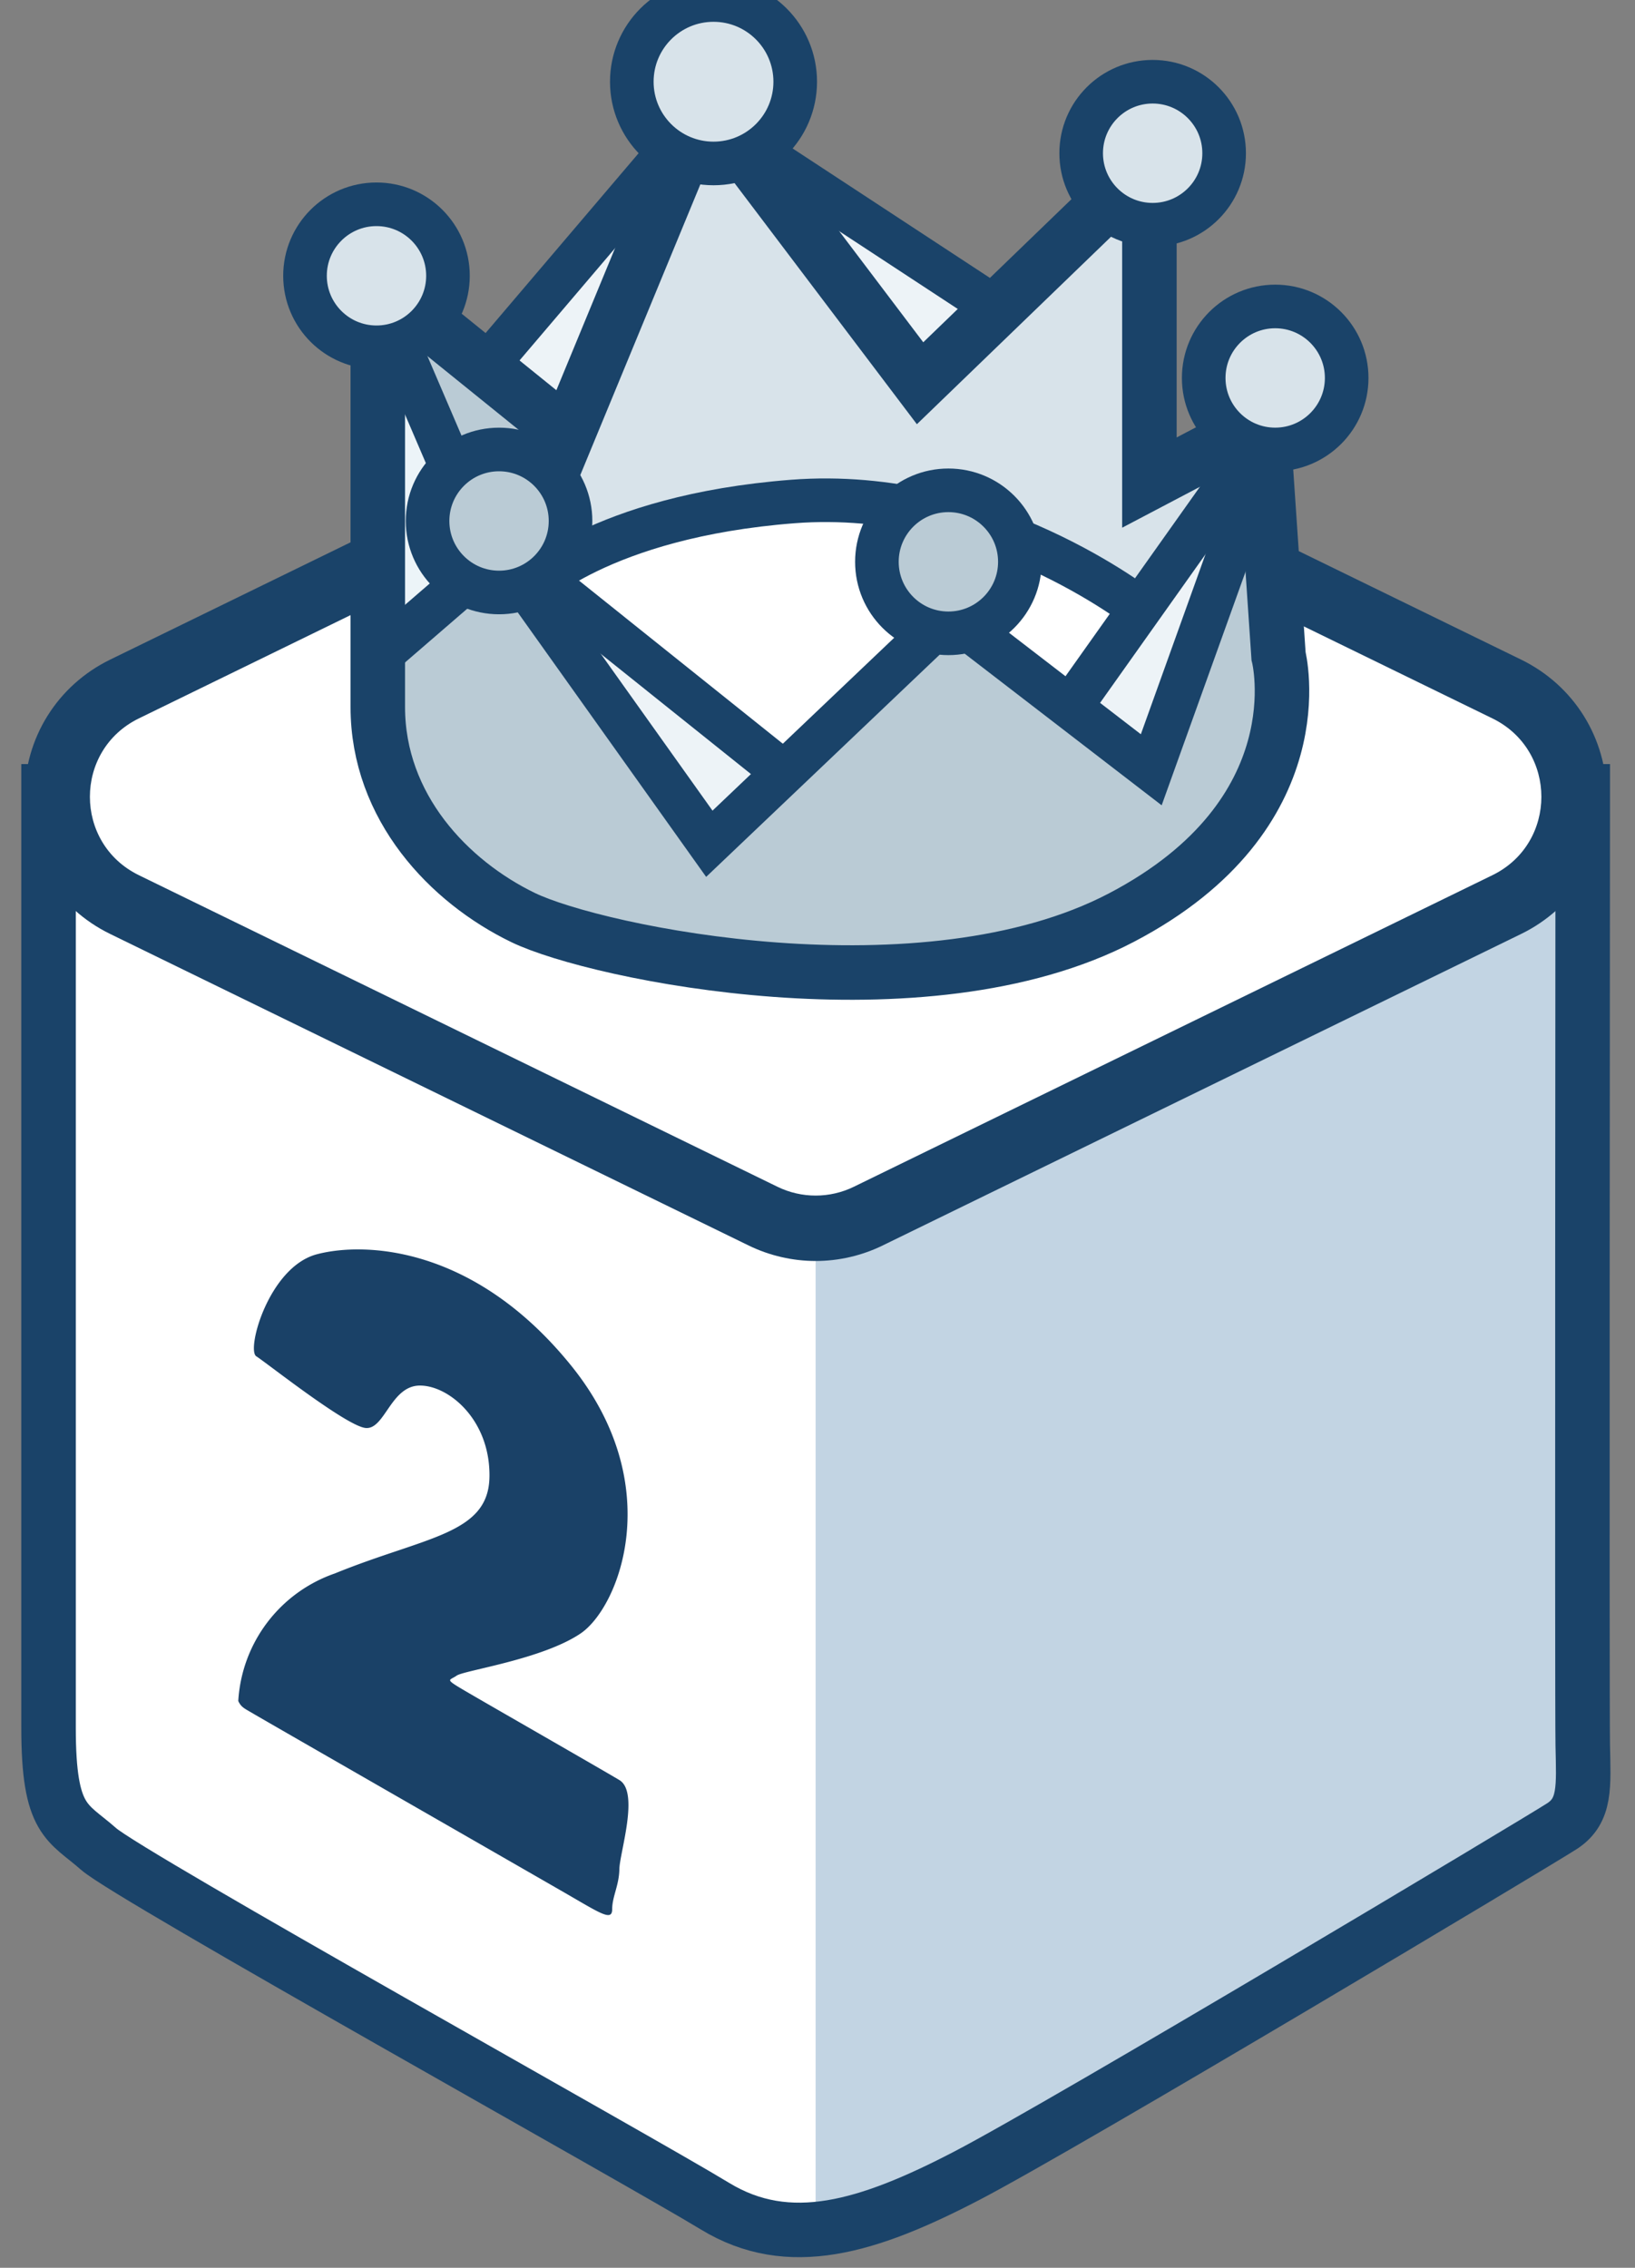 <svg xmlns="http://www.w3.org/2000/svg" xmlns:xlink="http://www.w3.org/1999/xlink" width="75" height="104" viewBox="0 0 75 104"><rect x="0" y="0" width="75" height="104" fill="#808080" stroke="none"/><defs><clipPath id="a"><rect width="75" height="104" transform="translate(-102 1557.805)" fill="#fff" stroke="#707070" stroke-width="1"/></clipPath><clipPath id="b"><rect width="44.973" height="67.459" fill="#c2d4e3"/></clipPath></defs><g transform="translate(102 -1557.805)" clip-path="url(#a)"><g transform="translate(-162 -2)"><g transform="translate(59 1559.805)"><g transform="translate(0 17.802)"><path d="M62.444,1599.539v42.951c0,4.316.873,4.293,2.295,5.551s24.875,14.309,28.271,16.379,7.015.968,11.55-1.39,26.219-15.327,27.311-16.037.986-1.816.949-3.711,0-43.743,0-43.743Z" transform="translate(-59.217 -1581.05)" fill="#fff"/><g transform="translate(38.414 18.739)" clip-path="url(#b)"><path d="M62.444,1599.539v42.951c0,4.316.873,4.293,2.295,5.551s24.875,14.309,28.271,16.379,7.015.968,11.55-1.39,26.219-15.327,27.311-16.037.986-1.816.949-3.711,0-43.743,0-43.743Z" transform="translate(-97.632 -1599.789)" fill="#c2d4e3"/></g><g transform="translate(0)" fill="none" stroke-linecap="round" stroke-linejoin="bevel"><path d="M36.661.855a4,4,0,0,1,3.507,0L69.459,15.144a4,4,0,0,1,0,7.19L40.168,36.622a4,4,0,0,1-3.507,0L7.37,22.334a4,4,0,0,1,0-7.19Z" stroke="none"/><path d="M 38.414 0.451 C 37.814 0.451 37.214 0.586 36.661 0.855 L 7.37 15.144 C 4.375 16.605 4.375 20.873 7.37 22.334 L 36.661 36.622 C 37.768 37.162 39.061 37.162 40.168 36.622 L 69.459 22.334 C 72.454 20.873 72.454 16.605 69.459 15.144 L 40.168 0.855 C 39.615 0.586 39.015 0.451 38.414 0.451 M 38.414 -2.549 C 39.472 -2.549 40.533 -2.304 41.483 -1.841 L 70.774 12.447 C 73.199 13.63 74.705 16.041 74.705 18.739 C 74.705 21.437 73.199 23.847 70.774 25.03 L 41.483 39.318 C 40.533 39.782 39.472 40.027 38.414 40.027 C 37.357 40.027 36.296 39.782 35.345 39.318 L 6.055 25.03 C 3.63 23.847 2.124 21.437 2.124 18.739 C 2.124 16.041 3.63 13.63 6.055 12.447 L 35.345 -1.841 C 36.296 -2.304 37.357 -2.549 38.414 -2.549 Z" stroke="none" fill="#1a4369"/></g><path d="M62.444,1599.539v42.951c0,4.316.873,4.293,2.295,5.551s24.875,14.309,28.271,16.379,7.015.968,11.55-1.39,26.219-15.327,27.311-16.037.986-1.816.949-3.711,0-43.743,0-43.743Z" transform="translate(-59.217 -1581.05)" fill="none" stroke="#1a4369" stroke-width="2.5"/><g transform="translate(0)" fill="#fff" stroke-linecap="round" stroke-linejoin="bevel"><path d="M 38.414 38.277 C 37.621 38.277 36.825 38.093 36.113 37.745 L 6.822 23.457 C 5.003 22.57 3.874 20.762 3.874 18.739 C 3.874 16.715 5.003 14.907 6.822 14.02 L 36.113 -0.268 C 36.825 -0.616 37.621 -0.799 38.414 -0.799 C 39.207 -0.799 40.003 -0.616 40.716 -0.268 L 70.007 14.02 C 71.826 14.907 72.955 16.715 72.955 18.739 C 72.955 20.762 71.826 22.57 70.007 23.457 L 40.716 37.745 C 40.003 38.093 39.207 38.277 38.414 38.277 Z" stroke="none"/><path d="M 38.414 0.451 C 37.814 0.451 37.214 0.586 36.661 0.855 L 7.37 15.144 C 4.375 16.605 4.375 20.873 7.37 22.334 L 36.661 36.622 C 37.768 37.162 39.061 37.162 40.168 36.622 L 69.459 22.334 C 72.454 20.873 72.454 16.605 69.459 15.144 L 40.168 0.855 C 39.615 0.586 39.015 0.451 38.414 0.451 M 38.414 -2.049 C 39.396 -2.049 40.382 -1.822 41.264 -1.391 L 70.555 12.897 C 72.807 13.995 74.205 16.234 74.205 18.739 C 74.205 21.244 72.807 23.482 70.555 24.581 L 41.264 38.869 C 40.382 39.299 39.396 39.527 38.414 39.527 C 37.433 39.527 36.447 39.299 35.565 38.869 L 6.274 24.581 C 4.022 23.482 2.624 21.244 2.624 18.739 C 2.624 16.234 4.022 13.995 6.274 12.897 L 35.565 -1.391 C 36.447 -1.822 37.433 -2.049 38.414 -2.049 Z" stroke="none" fill="#1a4369"/></g></g><g transform="translate(14.991)"><path d="M119.159,1579.511l-5.2,2.734v-14.711l-10.52,10.156-9.83-12.995-6.337,15.338L78.564,1573v19.536c0,4.6,3.276,8.015,6.661,9.655s18.395,4.746,27.458,0,7.2-11.99,7.2-11.99Z" transform="translate(-75.225 -1560.114)" fill="#bacbd5"/><path d="M84.233,1586.447l-4.669-9.923,1.314-1.4,6.383,4.779,5.07-12.134h3.623l7.653,10.1,8.4-8.023,2.346,1.158-.356,11.348,4.083-1.367-4.083,7.661s-6.847-5.426-13.054-5.195-9.034.311-12.316,1.889-3.917,1.951-3.917,1.951Z" transform="translate(-75.288 -1560.307)" fill="#d8e3ea"/><path d="M97.13,1597.334l-9.829-9.049s.777-2.081,4.661-2.83,6.108-1.723,9.764-.988,7.18,1.542,9.521,3.122,2.795,1.891,2.795,1.891l-2.795,4.541-5.956-4.541Z" transform="translate(-75.776 -1561.344)" fill="#fff"/><path d="M94.353,1600.337l2.656-2.526-9.577-8.852Z" transform="translate(-75.784 -1561.644)" fill="#edf3f7"/><path d="M80.444,1578.009l3.428,8.8-5.138,3.934v-12.73Z" transform="translate(-75.235 -1560.953)" fill="#ecf4f8"/><path d="M87.341,1581.2l-3.823,5.4-3.588-9.791.9-.96Z" transform="translate(-75.311 -1560.818)" fill="#bacbd5"/><path d="M91.681,1571.485l-3.81,8.469-3.371-2.7,5.532-6.223Z" transform="translate(-75.599 -1560.513)" fill="#edf3f7"/><path d="M99.345,1569.659l5.262,7.97,3.029-2.79Z" transform="translate(-76.535 -1560.427)" fill="#edf3f7"/><path d="M116.086,1596.631l-2.766-2.1,5.93-9.267v2.811Z" transform="translate(-77.417 -1561.411)" fill="#edf3f7"/><path d="M91.894,1567.639l-8.26,9.705" transform="translate(-75.545 -1560.299)" fill="none" stroke="#1a4369" stroke-width="2"/><path d="M79.7,1577.09l4.058,9.463-5.094,4.4" transform="translate(-75.231 -1560.896)" fill="none" stroke="#1a4369" stroke-width="2"/><path d="M97.792,1567.639l9.87,6.474" transform="translate(-76.437 -1560.299)" fill="none" stroke="#1a4369" stroke-width="2"/><path d="M119.055,1583.881l-4.578,12.745-9.235-7.107-11.037,10.5L85.428,1587.7" transform="translate(-75.658 -1561.324)" fill="none" stroke="#1a4369" stroke-width="2"/><path d="M114.1,1589.339s-7.159-5.679-16.039-4.991-12.168,4.077-12.168,4.077" transform="translate(-75.687 -1561.349)" fill="none" stroke="#1a4369" stroke-width="2"/><path d="M86.974,1588.437l10.589,8.474" transform="translate(-75.755 -1561.611)" fill="none" stroke="#1a4369" stroke-width="2"/><path d="M120.323,1582.6l-7.894,11.124" transform="translate(-77.36 -1561.243)" fill="none" stroke="#1a4369" stroke-width="2"/><path d="M119.159,1579.511l-5.2,2.734v-14.711l-10.52,10.156-9.83-12.995-6.337,15.338L78.564,1573v19.536c0,4.6,3.276,8.015,6.661,9.655s18.395,4.746,27.458,0,7.2-11.99,7.2-11.99Z" transform="translate(-75.225 -1560.114)" fill="none" stroke="#1a4369" stroke-width="2.5"/><circle cx="3.279" cy="3.279" r="3.279" transform="translate(0 9.369)" fill="#d8e3ea" stroke="#1a4369" stroke-width="2"/><circle cx="3.748" cy="3.748" r="3.748" transform="translate(14.991)" fill="#d8e3ea" stroke="#1a4369" stroke-width="2"/><circle cx="3.279" cy="3.279" r="3.279" transform="translate(35.604 3.748)" fill="#d8e3ea" stroke="#1a4369" stroke-width="2"/><circle cx="3.279" cy="3.279" r="3.279" transform="translate(41.225 14.054)" fill="#d8e3ea" stroke="#1a4369" stroke-width="2"/><circle cx="3.279" cy="3.279" r="3.279" transform="translate(26.234 22.486)" fill="#bacbd5" stroke="#1a4369" stroke-width="2"/><circle cx="3.279" cy="3.279" r="3.279" transform="translate(5.622 20.613)" fill="#bacbd5" stroke="#1a4369" stroke-width="2"/></g></g><path d="M-49.269,1655.67a6.6,6.6,0,0,1,4.43-5.85c4.139-1.688,7.045-1.786,7.092-4.416s-1.872-4.211-3.2-4.2-1.6,2.026-2.479,1.945-4.553-2.995-5.017-3.288.572-4.1,2.785-4.68,7.236-.37,11.664,5.114,2.193,11.086.426,12.279-5.342,1.69-5.683,1.932-.6.122.443.733,6.088,3.5,7.02,4.056.011,3.348,0,4.088-.329,1.258-.329,1.832-.528.2-2.184-.755-13.815-7.932-14.248-8.191S-49.126,1655.973-49.269,1655.67Z" transform="translate(120.199 -17.857)" fill="#1a4167"/></g></g></svg>